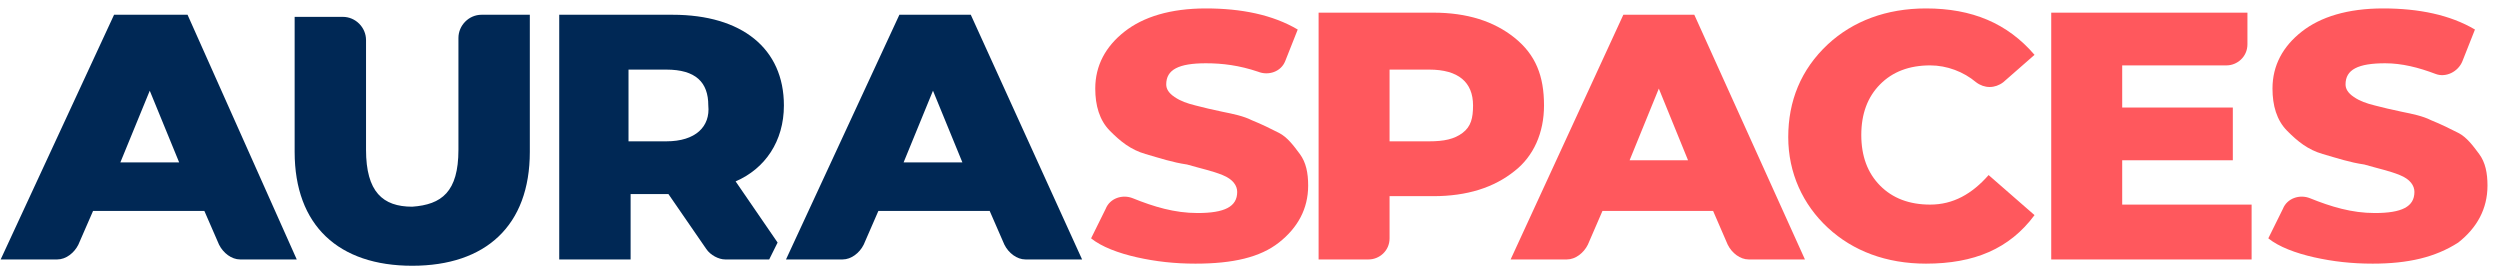 <?xml version="1.0" encoding="UTF-8"?>
<svg xmlns="http://www.w3.org/2000/svg" xmlns:xlink="http://www.w3.org/1999/xlink" width="155px" height="17px" viewBox="0 0 155 17">
  <!-- Generator: Sketch 52.6 (67491) - http://www.bohemiancoding.com/sketch -->
  <title>aura-spaces-logo</title>
  <desc>Created with Sketch.</desc>
  <g id="Page-1" stroke="none" stroke-width="1" fill="none" fill-rule="evenodd">
    <g id="aura-spaces-logo">
      <g id="Group" fill="#002855">
        <path d="M48.602,6.538 C48.602,3.008 45.998,0.915 41.702,0.915 L34.672,0.915 L34.672,16.085 L39.098,16.085 L39.098,12.031 L41.442,12.031 L43.785,15.431 C44.045,15.823 44.566,16.085 44.957,16.085 L47.691,16.085 L48.211,15.038 L45.608,11.246 C47.43,10.462 48.602,8.762 48.602,6.538 Z M41.311,8.762 L38.968,8.762 L38.968,4.315 L41.311,4.315 C43.134,4.315 43.915,5.1 43.915,6.538 C44.045,7.846 43.134,8.762 41.311,8.762 Z" id="Shape" fill-rule="nonzero"></path>
        <path d="M7.072,0.915 L0.042,16.085 L3.557,16.085 C4.077,16.085 4.598,15.692 4.858,15.169 L5.77,13.077 L12.67,13.077 L13.581,15.169 C13.842,15.692 14.362,16.085 14.883,16.085 L18.398,16.085 L11.628,0.915 L7.072,0.915 Z M7.462,10.069 L9.285,5.623 L11.108,10.069 C11.108,10.069 7.462,10.069 7.462,10.069 Z" id="Shape" fill-rule="nonzero"></path>
        <path d="M60.189,0.915 L55.762,0.915 L48.732,16.085 L52.247,16.085 C52.768,16.085 53.289,15.692 53.549,15.169 L54.46,13.077 L61.36,13.077 L62.272,15.169 C62.532,15.692 63.053,16.085 63.574,16.085 L67.089,16.085 L60.189,0.915 Z M56.023,10.069 L57.845,5.623 L59.668,10.069 C59.668,10.069 56.023,10.069 56.023,10.069 Z" id="Shape" fill-rule="nonzero"></path>
        <path d="M28.423,9.285 C28.423,11.9 27.381,12.685 25.558,12.815 C23.736,12.815 22.694,11.9 22.694,9.285 L22.694,2.485 C22.694,1.7 22.043,1.046 21.262,1.046 L18.268,1.046 L18.268,9.415 C18.268,13.992 21.002,16.477 25.558,16.477 C30.115,16.477 32.849,13.992 32.849,9.415 L32.849,0.915 L29.855,0.915 C29.074,0.915 28.423,1.569 28.423,2.354 L28.423,9.285 Z" id="Path"></path>
      </g>
      <g id="Group" transform="translate(67, 0)" fill="#FF585D">
        <path d="M38.047,0.915 L33.647,0.915 L26.659,16.085 L30.153,16.085 C30.671,16.085 31.188,15.692 31.447,15.169 L32.353,13.077 L39.212,13.077 L40.118,15.169 C40.376,15.692 40.894,16.085 41.412,16.085 L44.906,16.085 L38.047,0.915 Z M34.035,9.938 L35.847,5.492 L37.659,9.938 L34.035,9.938 Z" id="Shape" fill-rule="nonzero"></path>
        <path d="M7.118,16.346 C5.824,16.346 4.659,16.215 3.494,15.954 C2.329,15.692 1.294,15.3 0.647,14.777 L1.553,12.946 C1.812,12.292 2.588,12.031 3.235,12.292 C4.529,12.815 5.824,13.208 7.247,13.208 C8.929,13.208 9.706,12.815 9.706,11.9 C9.706,11.508 9.447,11.115 8.8,10.854 C8.153,10.592 7.506,10.462 6.6,10.2 C5.694,10.069 4.918,9.808 4.012,9.546 C3.106,9.285 2.459,8.762 1.812,8.108 C1.165,7.454 0.906,6.538 0.906,5.492 C0.906,4.054 1.553,2.877 2.718,1.962 C3.882,1.046 5.565,0.523 7.765,0.523 C9.965,0.523 11.906,0.915 13.459,1.831 L12.682,3.792 C12.424,4.446 11.647,4.708 11,4.446 C9.835,4.054 8.8,3.923 7.765,3.923 C6.082,3.923 5.306,4.315 5.306,5.231 C5.306,5.492 5.435,5.754 5.824,6.015 C6.212,6.277 6.6,6.408 7.118,6.538 C7.635,6.669 8.153,6.8 8.8,6.931 C9.447,7.062 10.094,7.192 10.612,7.454 C11.259,7.715 11.776,7.977 12.294,8.238 C12.812,8.5 13.2,9.023 13.588,9.546 C13.976,10.069 14.106,10.723 14.106,11.508 C14.106,12.946 13.459,14.123 12.294,15.038 C11.129,15.954 9.447,16.346 7.118,16.346 Z" id="Path"></path>
        <path d="M21.871,0.785 C23.941,0.785 25.624,1.308 26.918,2.354 C28.212,3.4 28.729,4.708 28.729,6.538 C28.729,8.238 28.082,9.677 26.918,10.592 C25.624,11.638 23.941,12.162 21.871,12.162 L19.153,12.162 L19.153,14.777 C19.153,15.562 18.506,16.085 17.859,16.085 L14.753,16.085 L14.753,0.785 L21.871,0.785 Z M21.612,8.762 C22.518,8.762 23.165,8.631 23.682,8.238 C24.2,7.846 24.329,7.323 24.329,6.538 C24.329,5.1 23.424,4.315 21.612,4.315 L19.153,4.315 L19.153,8.762 C19.153,8.762 21.612,8.762 21.612,8.762 Z" id="Shape" fill-rule="nonzero"></path>
        <path d="M52.412,16.346 C49.953,16.346 47.882,15.562 46.329,14.123 C44.776,12.685 43.871,10.723 43.871,8.5 C43.871,6.277 44.647,4.315 46.329,2.746 C47.882,1.308 49.953,0.523 52.412,0.523 C55.259,0.523 57.459,1.438 59.141,3.4 L57.2,5.1 C56.682,5.492 56.035,5.492 55.518,5.1 C54.741,4.446 53.706,4.054 52.671,4.054 C51.376,4.054 50.341,4.446 49.565,5.231 C48.788,6.015 48.4,7.062 48.4,8.369 C48.4,9.677 48.788,10.723 49.565,11.508 C50.341,12.292 51.376,12.685 52.671,12.685 C54.094,12.685 55.259,12.031 56.294,10.854 L59.141,13.338 C57.588,15.431 55.388,16.346 52.412,16.346 Z" id="Path"></path>
        <path d="M64.447,12.685 L72.6,12.685 L72.6,16.085 L60.176,16.085 L60.176,0.785 L72.341,0.785 L72.341,2.746 C72.341,3.531 71.694,4.054 71.047,4.054 L64.576,4.054 L64.576,6.669 L71.435,6.669 L71.435,9.938 L64.576,9.938 L64.576,12.685 L64.447,12.685 Z" id="Path"></path>
        <path d="M80.106,16.346 C78.812,16.346 77.647,16.215 76.482,15.954 C75.318,15.692 74.282,15.3 73.635,14.777 L74.541,12.946 C74.8,12.292 75.576,12.031 76.224,12.292 C77.518,12.815 78.812,13.208 80.235,13.208 C81.918,13.208 82.694,12.815 82.694,11.9 C82.694,11.508 82.435,11.115 81.788,10.854 C81.141,10.592 80.494,10.462 79.588,10.2 C78.682,10.069 77.906,9.808 77,9.546 C76.094,9.285 75.447,8.762 74.8,8.108 C74.153,7.454 73.894,6.538 73.894,5.492 C73.894,4.054 74.541,2.877 75.706,1.962 C76.871,1.046 78.553,0.523 80.753,0.523 C82.953,0.523 84.894,0.915 86.447,1.831 L85.671,3.792 C85.412,4.446 84.635,4.838 83.988,4.577 C82.953,4.185 81.918,3.923 80.882,3.923 C79.2,3.923 78.424,4.315 78.424,5.231 C78.424,5.492 78.553,5.754 78.941,6.015 C79.329,6.277 79.718,6.408 80.235,6.538 C80.753,6.669 81.271,6.8 81.918,6.931 C82.565,7.062 83.212,7.192 83.729,7.454 C84.376,7.715 84.894,7.977 85.412,8.238 C85.929,8.5 86.318,9.023 86.706,9.546 C87.094,10.069 87.224,10.723 87.224,11.508 C87.224,12.946 86.576,14.123 85.412,15.038 C83.988,15.954 82.306,16.346 80.106,16.346 Z" id="Path"></path>
      </g>
    </g>
  </g>
</svg>
